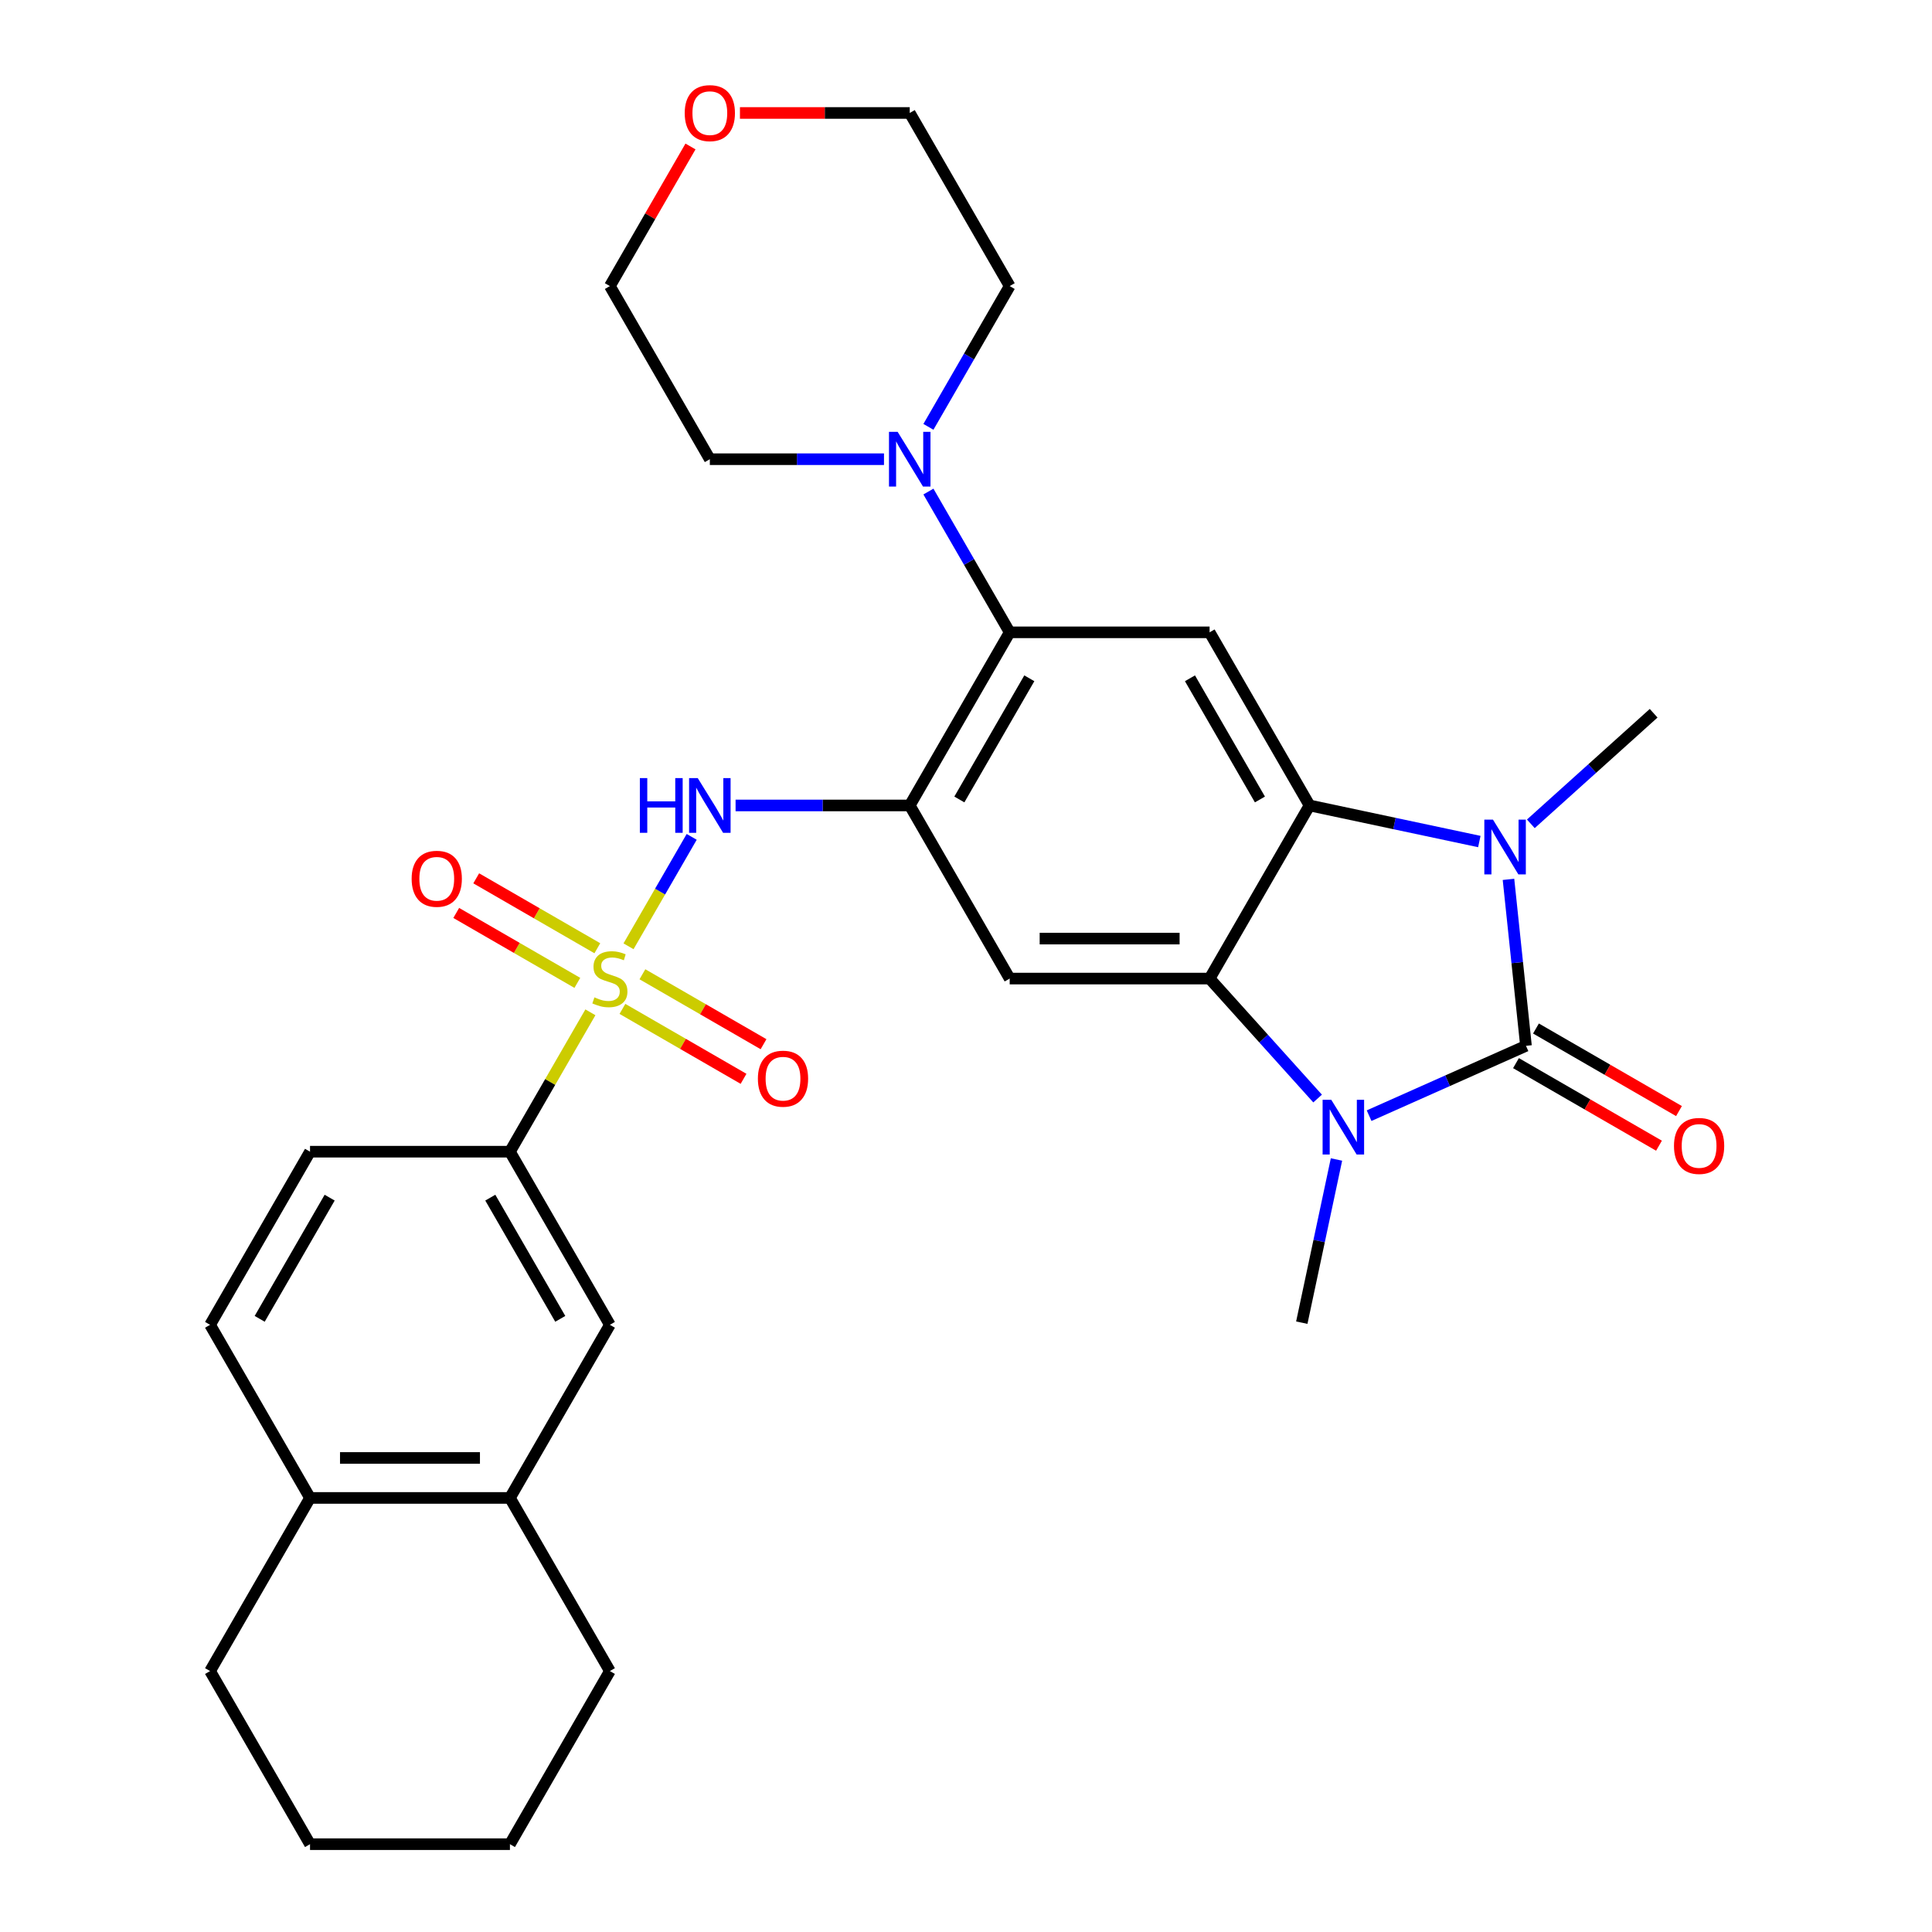 <?xml version='1.0' encoding='iso-8859-1'?>
<svg version='1.1' baseProfile='full'
              xmlns='http://www.w3.org/2000/svg'
                      xmlns:rdkit='http://www.rdkit.org/xml'
                      xmlns:xlink='http://www.w3.org/1999/xlink'
                  xml:space='preserve'
width='1000px' height='1000px' viewBox='0 0 1000 1000'>
<!-- END OF HEADER -->
<rect style='opacity:1.0;fill:#FFFFFF;stroke:none' width='1000' height='1000' x='0' y='0'> </rect>
<path class='bond-1' d='M 789.843,541.316 L 749.244,559.392' style='fill:none;fill-rule:evenodd;stroke:#000000;stroke-width:6px;stroke-linecap:butt;stroke-linejoin:miter;stroke-opacity:1' />
<path class='bond-1' d='M 749.244,559.392 L 708.645,577.467' style='fill:none;fill-rule:evenodd;stroke:#0000FF;stroke-width:6px;stroke-linecap:butt;stroke-linejoin:miter;stroke-opacity:1' />
<path class='bond-2' d='M 789.843,541.316 L 785.315,498.238' style='fill:none;fill-rule:evenodd;stroke:#000000;stroke-width:6px;stroke-linecap:butt;stroke-linejoin:miter;stroke-opacity:1' />
<path class='bond-2' d='M 785.315,498.238 L 780.787,455.16' style='fill:none;fill-rule:evenodd;stroke:#0000FF;stroke-width:6px;stroke-linecap:butt;stroke-linejoin:miter;stroke-opacity:1' />
<path class='bond-15' d='M 784.669,550.277 L 821.68,571.645' style='fill:none;fill-rule:evenodd;stroke:#000000;stroke-width:6px;stroke-linecap:butt;stroke-linejoin:miter;stroke-opacity:1' />
<path class='bond-15' d='M 821.68,571.645 L 858.69,593.013' style='fill:none;fill-rule:evenodd;stroke:#FF0000;stroke-width:6px;stroke-linecap:butt;stroke-linejoin:miter;stroke-opacity:1' />
<path class='bond-15' d='M 795.016,532.355 L 832.027,553.723' style='fill:none;fill-rule:evenodd;stroke:#000000;stroke-width:6px;stroke-linecap:butt;stroke-linejoin:miter;stroke-opacity:1' />
<path class='bond-15' d='M 832.027,553.723 L 869.037,575.091' style='fill:none;fill-rule:evenodd;stroke:#FF0000;stroke-width:6px;stroke-linecap:butt;stroke-linejoin:miter;stroke-opacity:1' />
<path class='bond-0' d='M 325.319,489.801 L 341.669,461.483' style='fill:none;fill-rule:evenodd;stroke:#CCCC00;stroke-width:6px;stroke-linecap:butt;stroke-linejoin:miter;stroke-opacity:1' />
<path class='bond-0' d='M 341.669,461.483 L 358.018,433.165' style='fill:none;fill-rule:evenodd;stroke:#0000FF;stroke-width:6px;stroke-linecap:butt;stroke-linejoin:miter;stroke-opacity:1' />
<path class='bond-10' d='M 305.589,523.975 L 284.764,560.045' style='fill:none;fill-rule:evenodd;stroke:#CCCC00;stroke-width:6px;stroke-linecap:butt;stroke-linejoin:miter;stroke-opacity:1' />
<path class='bond-10' d='M 284.764,560.045 L 263.939,596.115' style='fill:none;fill-rule:evenodd;stroke:#000000;stroke-width:6px;stroke-linecap:butt;stroke-linejoin:miter;stroke-opacity:1' />
<path class='bond-12' d='M 309.181,490.811 L 277.835,472.714' style='fill:none;fill-rule:evenodd;stroke:#CCCC00;stroke-width:6px;stroke-linecap:butt;stroke-linejoin:miter;stroke-opacity:1' />
<path class='bond-12' d='M 277.835,472.714 L 246.49,454.617' style='fill:none;fill-rule:evenodd;stroke:#FF0000;stroke-width:6px;stroke-linecap:butt;stroke-linejoin:miter;stroke-opacity:1' />
<path class='bond-12' d='M 298.834,508.733 L 267.488,490.635' style='fill:none;fill-rule:evenodd;stroke:#CCCC00;stroke-width:6px;stroke-linecap:butt;stroke-linejoin:miter;stroke-opacity:1' />
<path class='bond-12' d='M 267.488,490.635 L 236.143,472.538' style='fill:none;fill-rule:evenodd;stroke:#FF0000;stroke-width:6px;stroke-linecap:butt;stroke-linejoin:miter;stroke-opacity:1' />
<path class='bond-13' d='M 322.167,522.204 L 353.512,540.302' style='fill:none;fill-rule:evenodd;stroke:#CCCC00;stroke-width:6px;stroke-linecap:butt;stroke-linejoin:miter;stroke-opacity:1' />
<path class='bond-13' d='M 353.512,540.302 L 384.858,558.399' style='fill:none;fill-rule:evenodd;stroke:#FF0000;stroke-width:6px;stroke-linecap:butt;stroke-linejoin:miter;stroke-opacity:1' />
<path class='bond-13' d='M 332.514,504.283 L 363.859,522.38' style='fill:none;fill-rule:evenodd;stroke:#CCCC00;stroke-width:6px;stroke-linecap:butt;stroke-linejoin:miter;stroke-opacity:1' />
<path class='bond-13' d='M 363.859,522.38 L 395.205,540.477' style='fill:none;fill-rule:evenodd;stroke:#FF0000;stroke-width:6px;stroke-linecap:butt;stroke-linejoin:miter;stroke-opacity:1' />
<path class='bond-3' d='M 681.991,568.6 L 654.037,537.554' style='fill:none;fill-rule:evenodd;stroke:#0000FF;stroke-width:6px;stroke-linecap:butt;stroke-linejoin:miter;stroke-opacity:1' />
<path class='bond-3' d='M 654.037,537.554 L 626.083,506.508' style='fill:none;fill-rule:evenodd;stroke:#000000;stroke-width:6px;stroke-linecap:butt;stroke-linejoin:miter;stroke-opacity:1' />
<path class='bond-21' d='M 691.759,600.148 L 682.782,642.379' style='fill:none;fill-rule:evenodd;stroke:#0000FF;stroke-width:6px;stroke-linecap:butt;stroke-linejoin:miter;stroke-opacity:1' />
<path class='bond-21' d='M 682.782,642.379 L 673.806,684.61' style='fill:none;fill-rule:evenodd;stroke:#000000;stroke-width:6px;stroke-linecap:butt;stroke-linejoin:miter;stroke-opacity:1' />
<path class='bond-4' d='M 765.7,435.58 L 721.759,426.24' style='fill:none;fill-rule:evenodd;stroke:#0000FF;stroke-width:6px;stroke-linecap:butt;stroke-linejoin:miter;stroke-opacity:1' />
<path class='bond-4' d='M 721.759,426.24 L 677.818,416.9' style='fill:none;fill-rule:evenodd;stroke:#000000;stroke-width:6px;stroke-linecap:butt;stroke-linejoin:miter;stroke-opacity:1' />
<path class='bond-22' d='M 792.354,426.413 L 824.137,397.796' style='fill:none;fill-rule:evenodd;stroke:#0000FF;stroke-width:6px;stroke-linecap:butt;stroke-linejoin:miter;stroke-opacity:1' />
<path class='bond-22' d='M 824.137,397.796 L 855.92,369.178' style='fill:none;fill-rule:evenodd;stroke:#000000;stroke-width:6px;stroke-linecap:butt;stroke-linejoin:miter;stroke-opacity:1' />
<path class='bond-7' d='M 626.083,506.508 L 522.613,506.508' style='fill:none;fill-rule:evenodd;stroke:#000000;stroke-width:6px;stroke-linecap:butt;stroke-linejoin:miter;stroke-opacity:1' />
<path class='bond-7' d='M 610.563,485.814 L 538.134,485.814' style='fill:none;fill-rule:evenodd;stroke:#000000;stroke-width:6px;stroke-linecap:butt;stroke-linejoin:miter;stroke-opacity:1' />
<path class='bond-31' d='M 626.083,506.508 L 677.818,416.9' style='fill:none;fill-rule:evenodd;stroke:#000000;stroke-width:6px;stroke-linecap:butt;stroke-linejoin:miter;stroke-opacity:1' />
<path class='bond-9' d='M 677.818,416.9 L 626.083,327.293' style='fill:none;fill-rule:evenodd;stroke:#000000;stroke-width:6px;stroke-linecap:butt;stroke-linejoin:miter;stroke-opacity:1' />
<path class='bond-9' d='M 652.137,413.806 L 615.922,351.081' style='fill:none;fill-rule:evenodd;stroke:#000000;stroke-width:6px;stroke-linecap:butt;stroke-linejoin:miter;stroke-opacity:1' />
<path class='bond-5' d='M 470.879,416.9 L 522.613,506.508' style='fill:none;fill-rule:evenodd;stroke:#000000;stroke-width:6px;stroke-linecap:butt;stroke-linejoin:miter;stroke-opacity:1' />
<path class='bond-6' d='M 470.879,416.9 L 425.807,416.9' style='fill:none;fill-rule:evenodd;stroke:#000000;stroke-width:6px;stroke-linecap:butt;stroke-linejoin:miter;stroke-opacity:1' />
<path class='bond-6' d='M 425.807,416.9 L 380.735,416.9' style='fill:none;fill-rule:evenodd;stroke:#0000FF;stroke-width:6px;stroke-linecap:butt;stroke-linejoin:miter;stroke-opacity:1' />
<path class='bond-32' d='M 470.879,416.9 L 522.613,327.293' style='fill:none;fill-rule:evenodd;stroke:#000000;stroke-width:6px;stroke-linecap:butt;stroke-linejoin:miter;stroke-opacity:1' />
<path class='bond-32' d='M 496.56,413.806 L 532.775,351.081' style='fill:none;fill-rule:evenodd;stroke:#000000;stroke-width:6px;stroke-linecap:butt;stroke-linejoin:miter;stroke-opacity:1' />
<path class='bond-8' d='M 522.613,327.293 L 626.083,327.293' style='fill:none;fill-rule:evenodd;stroke:#000000;stroke-width:6px;stroke-linecap:butt;stroke-linejoin:miter;stroke-opacity:1' />
<path class='bond-11' d='M 522.613,327.293 L 501.58,290.862' style='fill:none;fill-rule:evenodd;stroke:#000000;stroke-width:6px;stroke-linecap:butt;stroke-linejoin:miter;stroke-opacity:1' />
<path class='bond-11' d='M 501.58,290.862 L 480.547,254.432' style='fill:none;fill-rule:evenodd;stroke:#0000FF;stroke-width:6px;stroke-linecap:butt;stroke-linejoin:miter;stroke-opacity:1' />
<path class='bond-14' d='M 263.939,596.115 L 315.674,685.723' style='fill:none;fill-rule:evenodd;stroke:#000000;stroke-width:6px;stroke-linecap:butt;stroke-linejoin:miter;stroke-opacity:1' />
<path class='bond-14' d='M 253.778,619.903 L 289.992,682.629' style='fill:none;fill-rule:evenodd;stroke:#000000;stroke-width:6px;stroke-linecap:butt;stroke-linejoin:miter;stroke-opacity:1' />
<path class='bond-18' d='M 263.939,596.115 L 160.469,596.115' style='fill:none;fill-rule:evenodd;stroke:#000000;stroke-width:6px;stroke-linecap:butt;stroke-linejoin:miter;stroke-opacity:1' />
<path class='bond-23' d='M 457.552,237.685 L 412.48,237.685' style='fill:none;fill-rule:evenodd;stroke:#0000FF;stroke-width:6px;stroke-linecap:butt;stroke-linejoin:miter;stroke-opacity:1' />
<path class='bond-23' d='M 412.48,237.685 L 367.409,237.685' style='fill:none;fill-rule:evenodd;stroke:#000000;stroke-width:6px;stroke-linecap:butt;stroke-linejoin:miter;stroke-opacity:1' />
<path class='bond-24' d='M 480.547,220.938 L 501.58,184.508' style='fill:none;fill-rule:evenodd;stroke:#0000FF;stroke-width:6px;stroke-linecap:butt;stroke-linejoin:miter;stroke-opacity:1' />
<path class='bond-24' d='M 501.58,184.508 L 522.613,148.078' style='fill:none;fill-rule:evenodd;stroke:#000000;stroke-width:6px;stroke-linecap:butt;stroke-linejoin:miter;stroke-opacity:1' />
<path class='bond-16' d='M 315.674,685.723 L 263.939,775.33' style='fill:none;fill-rule:evenodd;stroke:#000000;stroke-width:6px;stroke-linecap:butt;stroke-linejoin:miter;stroke-opacity:1' />
<path class='bond-25' d='M 263.939,775.33 L 315.674,864.938' style='fill:none;fill-rule:evenodd;stroke:#000000;stroke-width:6px;stroke-linecap:butt;stroke-linejoin:miter;stroke-opacity:1' />
<path class='bond-34' d='M 263.939,775.33 L 160.469,775.33' style='fill:none;fill-rule:evenodd;stroke:#000000;stroke-width:6px;stroke-linecap:butt;stroke-linejoin:miter;stroke-opacity:1' />
<path class='bond-34' d='M 248.418,754.636 L 175.989,754.636' style='fill:none;fill-rule:evenodd;stroke:#000000;stroke-width:6px;stroke-linecap:butt;stroke-linejoin:miter;stroke-opacity:1' />
<path class='bond-17' d='M 160.469,775.33 L 108.734,685.723' style='fill:none;fill-rule:evenodd;stroke:#000000;stroke-width:6px;stroke-linecap:butt;stroke-linejoin:miter;stroke-opacity:1' />
<path class='bond-28' d='M 160.469,775.33 L 108.734,864.938' style='fill:none;fill-rule:evenodd;stroke:#000000;stroke-width:6px;stroke-linecap:butt;stroke-linejoin:miter;stroke-opacity:1' />
<path class='bond-19' d='M 160.469,596.115 L 108.734,685.723' style='fill:none;fill-rule:evenodd;stroke:#000000;stroke-width:6px;stroke-linecap:butt;stroke-linejoin:miter;stroke-opacity:1' />
<path class='bond-19' d='M 170.63,619.903 L 134.416,682.629' style='fill:none;fill-rule:evenodd;stroke:#000000;stroke-width:6px;stroke-linecap:butt;stroke-linejoin:miter;stroke-opacity:1' />
<path class='bond-20' d='M 382.995,58.47 L 426.937,58.47' style='fill:none;fill-rule:evenodd;stroke:#FF0000;stroke-width:6px;stroke-linecap:butt;stroke-linejoin:miter;stroke-opacity:1' />
<path class='bond-20' d='M 426.937,58.47 L 470.879,58.47' style='fill:none;fill-rule:evenodd;stroke:#000000;stroke-width:6px;stroke-linecap:butt;stroke-linejoin:miter;stroke-opacity:1' />
<path class='bond-33' d='M 357.394,75.817 L 336.534,111.947' style='fill:none;fill-rule:evenodd;stroke:#FF0000;stroke-width:6px;stroke-linecap:butt;stroke-linejoin:miter;stroke-opacity:1' />
<path class='bond-33' d='M 336.534,111.947 L 315.674,148.078' style='fill:none;fill-rule:evenodd;stroke:#000000;stroke-width:6px;stroke-linecap:butt;stroke-linejoin:miter;stroke-opacity:1' />
<path class='bond-26' d='M 367.409,237.685 L 315.674,148.078' style='fill:none;fill-rule:evenodd;stroke:#000000;stroke-width:6px;stroke-linecap:butt;stroke-linejoin:miter;stroke-opacity:1' />
<path class='bond-27' d='M 522.613,148.078 L 470.879,58.47' style='fill:none;fill-rule:evenodd;stroke:#000000;stroke-width:6px;stroke-linecap:butt;stroke-linejoin:miter;stroke-opacity:1' />
<path class='bond-29' d='M 315.674,864.938 L 263.939,954.545' style='fill:none;fill-rule:evenodd;stroke:#000000;stroke-width:6px;stroke-linecap:butt;stroke-linejoin:miter;stroke-opacity:1' />
<path class='bond-30' d='M 108.734,864.938 L 160.469,954.545' style='fill:none;fill-rule:evenodd;stroke:#000000;stroke-width:6px;stroke-linecap:butt;stroke-linejoin:miter;stroke-opacity:1' />
<path class='bond-35' d='M 263.939,954.545 L 160.469,954.545' style='fill:none;fill-rule:evenodd;stroke:#000000;stroke-width:6px;stroke-linecap:butt;stroke-linejoin:miter;stroke-opacity:1' />
<path  class='atom-1' d='M 307.674 516.228
Q 307.994 516.348, 309.314 516.908
Q 310.634 517.468, 312.074 517.828
Q 313.554 518.148, 314.994 518.148
Q 317.674 518.148, 319.234 516.868
Q 320.794 515.548, 320.794 513.268
Q 320.794 511.708, 319.994 510.748
Q 319.234 509.788, 318.034 509.268
Q 316.834 508.748, 314.834 508.148
Q 312.314 507.388, 310.794 506.668
Q 309.314 505.948, 308.234 504.428
Q 307.194 502.908, 307.194 500.348
Q 307.194 496.788, 309.594 494.588
Q 312.034 492.388, 316.834 492.388
Q 320.114 492.388, 323.834 493.948
L 322.914 497.028
Q 319.514 495.628, 316.954 495.628
Q 314.194 495.628, 312.674 496.788
Q 311.154 497.908, 311.194 499.868
Q 311.194 501.388, 311.954 502.308
Q 312.754 503.228, 313.874 503.748
Q 315.034 504.268, 316.954 504.868
Q 319.514 505.668, 321.034 506.468
Q 322.554 507.268, 323.634 508.908
Q 324.754 510.508, 324.754 513.268
Q 324.754 517.188, 322.114 519.308
Q 319.514 521.388, 315.154 521.388
Q 312.634 521.388, 310.714 520.828
Q 308.834 520.308, 306.594 519.388
L 307.674 516.228
' fill='#CCCC00'/>
<path  class='atom-2' d='M 689.058 569.241
L 698.338 584.241
Q 699.258 585.721, 700.738 588.401
Q 702.218 591.081, 702.298 591.241
L 702.298 569.241
L 706.058 569.241
L 706.058 597.561
L 702.178 597.561
L 692.218 581.161
Q 691.058 579.241, 689.818 577.041
Q 688.618 574.841, 688.258 574.161
L 688.258 597.561
L 684.578 597.561
L 684.578 569.241
L 689.058 569.241
' fill='#0000FF'/>
<path  class='atom-3' d='M 772.767 424.253
L 782.047 439.253
Q 782.967 440.733, 784.447 443.413
Q 785.927 446.093, 786.007 446.253
L 786.007 424.253
L 789.767 424.253
L 789.767 452.573
L 785.887 452.573
L 775.927 436.173
Q 774.767 434.253, 773.527 432.053
Q 772.327 429.853, 771.967 429.173
L 771.967 452.573
L 768.287 452.573
L 768.287 424.253
L 772.767 424.253
' fill='#0000FF'/>
<path  class='atom-7' d='M 331.189 402.74
L 335.029 402.74
L 335.029 414.78
L 349.509 414.78
L 349.509 402.74
L 353.349 402.74
L 353.349 431.06
L 349.509 431.06
L 349.509 417.98
L 335.029 417.98
L 335.029 431.06
L 331.189 431.06
L 331.189 402.74
' fill='#0000FF'/>
<path  class='atom-7' d='M 361.149 402.74
L 370.429 417.74
Q 371.349 419.22, 372.829 421.9
Q 374.309 424.58, 374.389 424.74
L 374.389 402.74
L 378.149 402.74
L 378.149 431.06
L 374.269 431.06
L 364.309 414.66
Q 363.149 412.74, 361.909 410.54
Q 360.709 408.34, 360.349 407.66
L 360.349 431.06
L 356.669 431.06
L 356.669 402.74
L 361.149 402.74
' fill='#0000FF'/>
<path  class='atom-12' d='M 464.619 223.525
L 473.899 238.525
Q 474.819 240.005, 476.299 242.685
Q 477.779 245.365, 477.859 245.525
L 477.859 223.525
L 481.619 223.525
L 481.619 251.845
L 477.739 251.845
L 467.779 235.445
Q 466.619 233.525, 465.379 231.325
Q 464.179 229.125, 463.819 228.445
L 463.819 251.845
L 460.139 251.845
L 460.139 223.525
L 464.619 223.525
' fill='#0000FF'/>
<path  class='atom-13' d='M 213.066 454.853
Q 213.066 448.053, 216.426 444.253
Q 219.786 440.453, 226.066 440.453
Q 232.346 440.453, 235.706 444.253
Q 239.066 448.053, 239.066 454.853
Q 239.066 461.733, 235.666 465.653
Q 232.266 469.533, 226.066 469.533
Q 219.826 469.533, 216.426 465.653
Q 213.066 461.773, 213.066 454.853
M 226.066 466.333
Q 230.386 466.333, 232.706 463.453
Q 235.066 460.533, 235.066 454.853
Q 235.066 449.293, 232.706 446.493
Q 230.386 443.653, 226.066 443.653
Q 221.746 443.653, 219.386 446.453
Q 217.066 449.253, 217.066 454.853
Q 217.066 460.573, 219.386 463.453
Q 221.746 466.333, 226.066 466.333
' fill='#FF0000'/>
<path  class='atom-14' d='M 392.281 558.323
Q 392.281 551.523, 395.641 547.723
Q 399.001 543.923, 405.281 543.923
Q 411.561 543.923, 414.921 547.723
Q 418.281 551.523, 418.281 558.323
Q 418.281 565.203, 414.881 569.123
Q 411.481 573.003, 405.281 573.003
Q 399.041 573.003, 395.641 569.123
Q 392.281 565.243, 392.281 558.323
M 405.281 569.803
Q 409.601 569.803, 411.921 566.923
Q 414.281 564.003, 414.281 558.323
Q 414.281 552.763, 411.921 549.963
Q 409.601 547.123, 405.281 547.123
Q 400.961 547.123, 398.601 549.923
Q 396.281 552.723, 396.281 558.323
Q 396.281 564.043, 398.601 566.923
Q 400.961 569.803, 405.281 569.803
' fill='#FF0000'/>
<path  class='atom-16' d='M 866.45 593.131
Q 866.45 586.331, 869.81 582.531
Q 873.17 578.731, 879.45 578.731
Q 885.73 578.731, 889.09 582.531
Q 892.45 586.331, 892.45 593.131
Q 892.45 600.011, 889.05 603.931
Q 885.65 607.811, 879.45 607.811
Q 873.21 607.811, 869.81 603.931
Q 866.45 600.051, 866.45 593.131
M 879.45 604.611
Q 883.77 604.611, 886.09 601.731
Q 888.45 598.811, 888.45 593.131
Q 888.45 587.571, 886.09 584.771
Q 883.77 581.931, 879.45 581.931
Q 875.13 581.931, 872.77 584.731
Q 870.45 587.531, 870.45 593.131
Q 870.45 598.851, 872.77 601.731
Q 875.13 604.611, 879.45 604.611
' fill='#FF0000'/>
<path  class='atom-21' d='M 354.409 58.55
Q 354.409 51.75, 357.769 47.95
Q 361.129 44.15, 367.409 44.15
Q 373.689 44.15, 377.049 47.95
Q 380.409 51.75, 380.409 58.55
Q 380.409 65.43, 377.009 69.35
Q 373.609 73.23, 367.409 73.23
Q 361.169 73.23, 357.769 69.35
Q 354.409 65.47, 354.409 58.55
M 367.409 70.03
Q 371.729 70.03, 374.049 67.15
Q 376.409 64.23, 376.409 58.55
Q 376.409 52.99, 374.049 50.19
Q 371.729 47.35, 367.409 47.35
Q 363.089 47.35, 360.729 50.15
Q 358.409 52.95, 358.409 58.55
Q 358.409 64.27, 360.729 67.15
Q 363.089 70.03, 367.409 70.03
' fill='#FF0000'/>
</svg>
